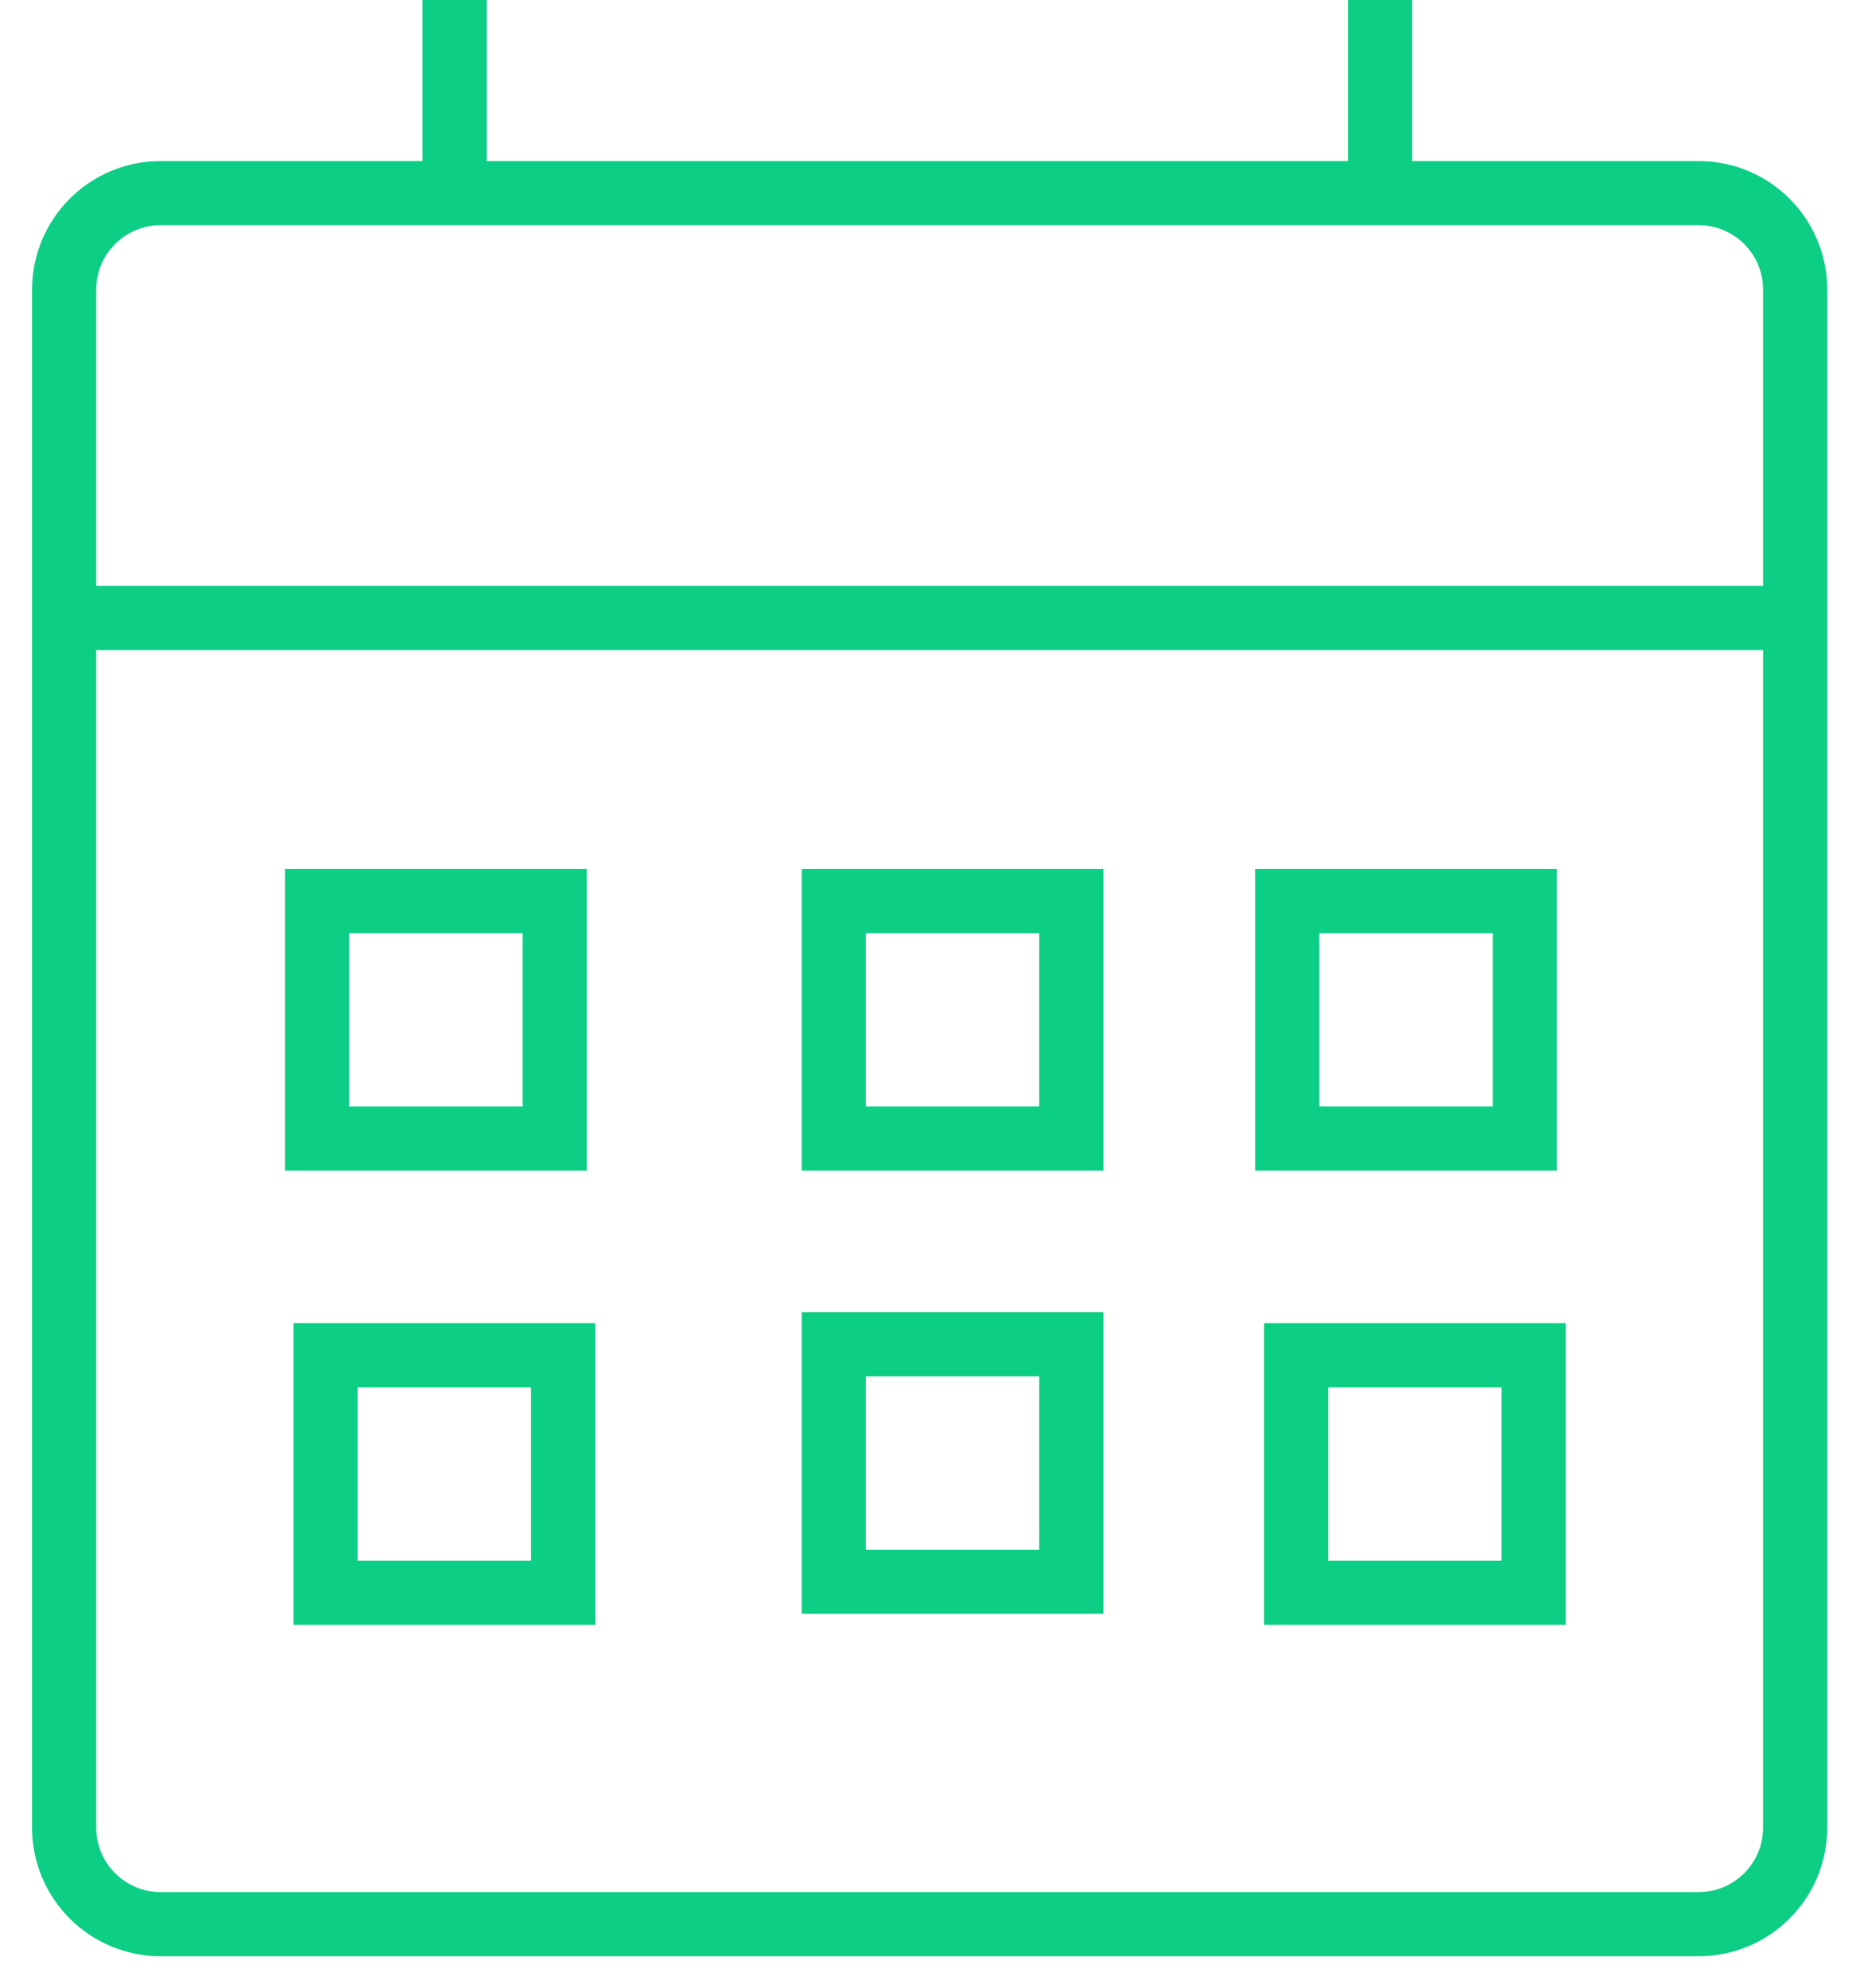 <?xml version="1.0" encoding="UTF-8"?> <svg xmlns="http://www.w3.org/2000/svg" width="29" height="31" viewBox="0 0 29 31" fill="none"> <path d="M26.484 3.011H2.505C1.674 3.011 1 3.685 1 4.516V28.495C1 29.326 1.674 30 2.505 30H26.484C27.315 30 27.989 29.326 27.989 28.495V4.516C27.989 3.685 27.315 3.011 26.484 3.011Z" stroke="#0CCE84"></path> <path d="M1 9.635H27.989" stroke="#0CCE84"></path> <path d="M7.088 3.011V0" stroke="#0CCE84"></path> <path d="M21.517 3.011V0" stroke="#0CCE84"></path> <path d="M8.648 14.049H4.944V17.752H8.648V14.049Z" stroke="#0CCE84"></path> <path d="M16.703 14.049H13V17.752H16.703V14.049Z" stroke="#0CCE84"></path> <path d="M23.774 14.049H20.07V17.752H23.774V14.049Z" stroke="#0CCE84"></path> <path d="M8.78 21.13H5.076V24.833H8.78V21.13Z" stroke="#0CCE84"></path> <path d="M16.703 20.958H13V24.661H16.703V20.958Z" stroke="#0CCE84"></path> <path d="M23.912 21.13H20.209V24.833H23.912V21.13Z" stroke="#0CCE84"></path> </svg> 